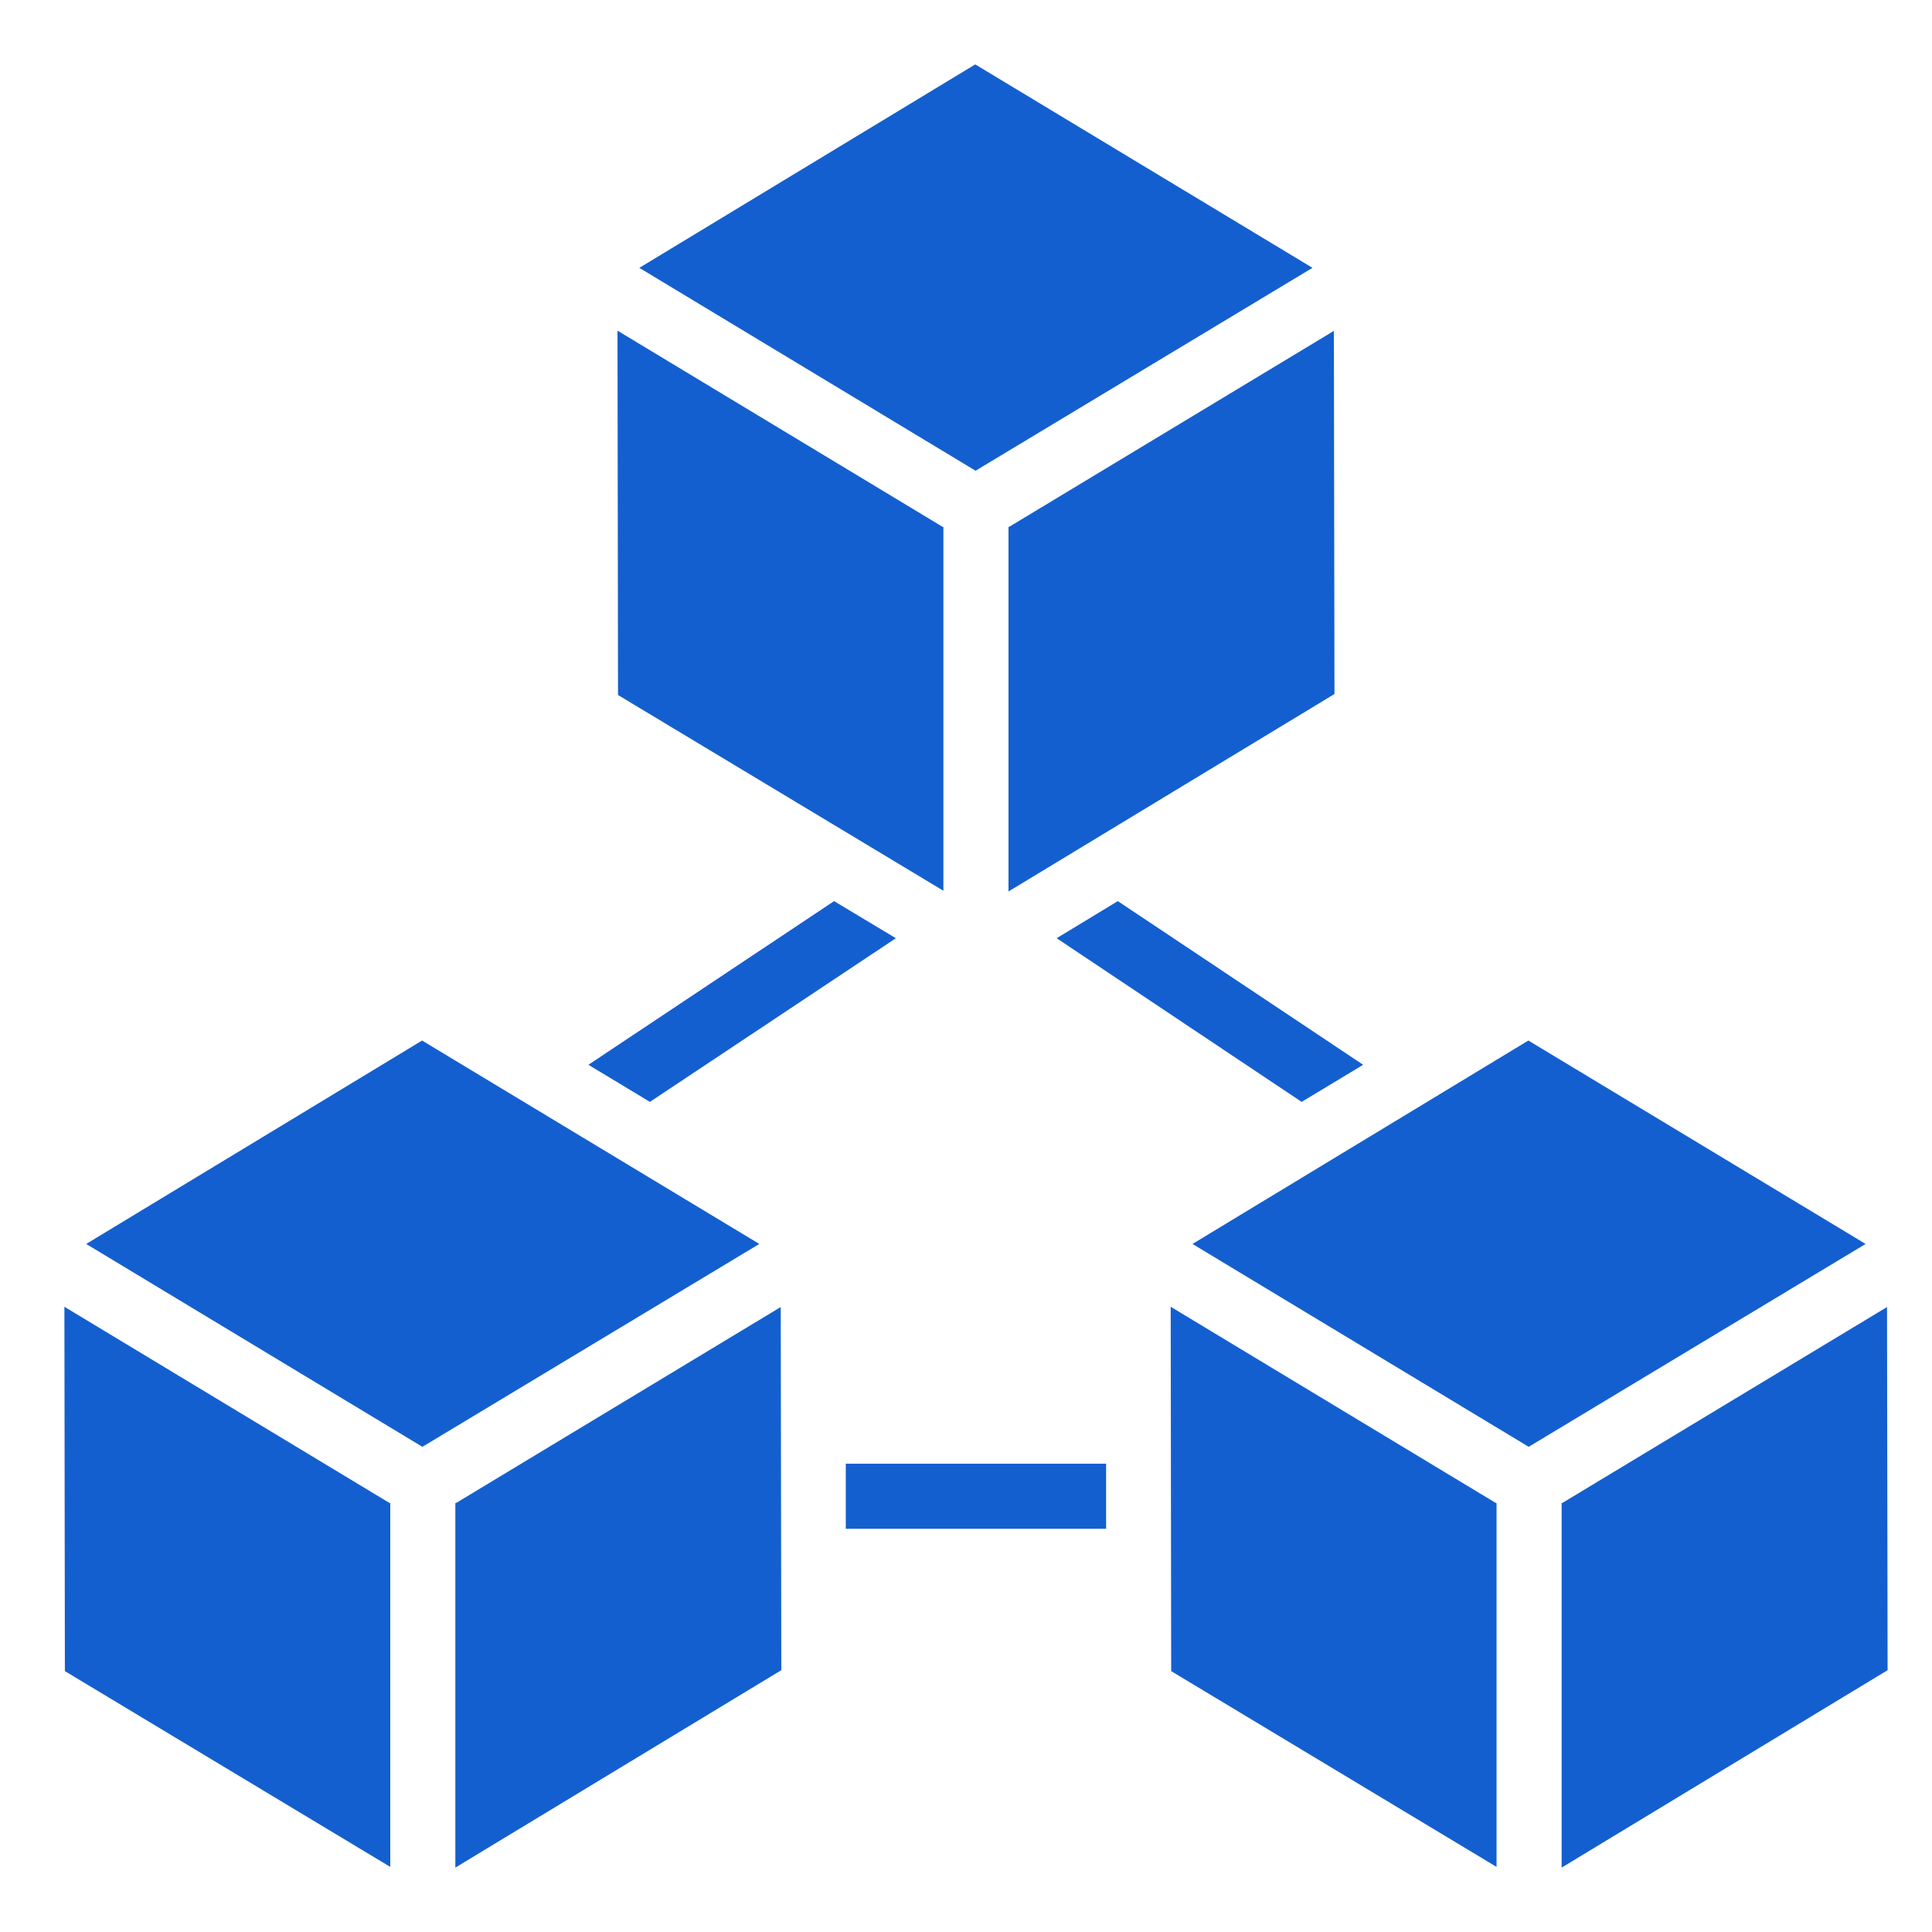 <?xml version="1.0" encoding="UTF-8"?>
<svg xmlns="http://www.w3.org/2000/svg" width="60" height="60" viewBox="0 0 60 60" fill="none">
  <path d="M32.815 29.137L40.424 34.22L42.334 33.068L34.715 27.985L32.815 29.137Z" fill="#145FCF"></path>
  <path d="M27.823 29.137L25.903 27.985L18.274 33.068L20.184 34.22L27.823 29.137Z" fill="#145FCF"></path>
  <path d="M26.267 45.457H34.351V47.478H26.267V45.457Z" fill="#145FCF"></path>
  <path d="M12.12 57.978V46.684C12.108 46.677 12.095 46.675 12.083 46.668L2 40.583L2.015 51.898L12.12 57.978Z" fill="#145FCF"></path>
  <path d="M47.475 44.932L57.938 38.632L47.465 32.315L37.034 38.632L47.475 44.932Z" fill="#145FCF"></path>
  <path d="M31.32 16.368V27.685L41.443 21.553L41.425 10.276L31.363 16.348C31.351 16.355 31.334 16.355 31.32 16.368Z" fill="#145FCF"></path>
  <path d="M36.357 40.583L36.372 51.898L46.477 57.978V46.684C46.465 46.677 46.452 46.675 46.44 46.668L36.357 40.583Z" fill="#145FCF"></path>
  <path d="M48.498 46.682V58L58.621 51.869L58.603 40.591L48.541 46.663C48.529 46.669 48.512 46.674 48.498 46.682Z" fill="#145FCF"></path>
  <path d="M40.76 8.318L30.287 2L19.855 8.318L30.297 14.619L40.76 8.318Z" fill="#145FCF"></path>
  <path d="M29.298 27.663V16.369C29.286 16.363 29.273 16.361 29.261 16.354L19.177 10.269L19.193 21.584L29.298 27.663Z" fill="#145FCF"></path>
  <path d="M23.581 38.632L13.108 32.315L2.677 38.632L13.118 44.932L23.581 38.632Z" fill="#145FCF"></path>
  <path d="M14.187 46.663C14.172 46.672 14.155 46.674 14.141 46.682V58L24.264 51.869L24.246 40.591L14.187 46.663Z" fill="#145FCF"></path>
</svg>
